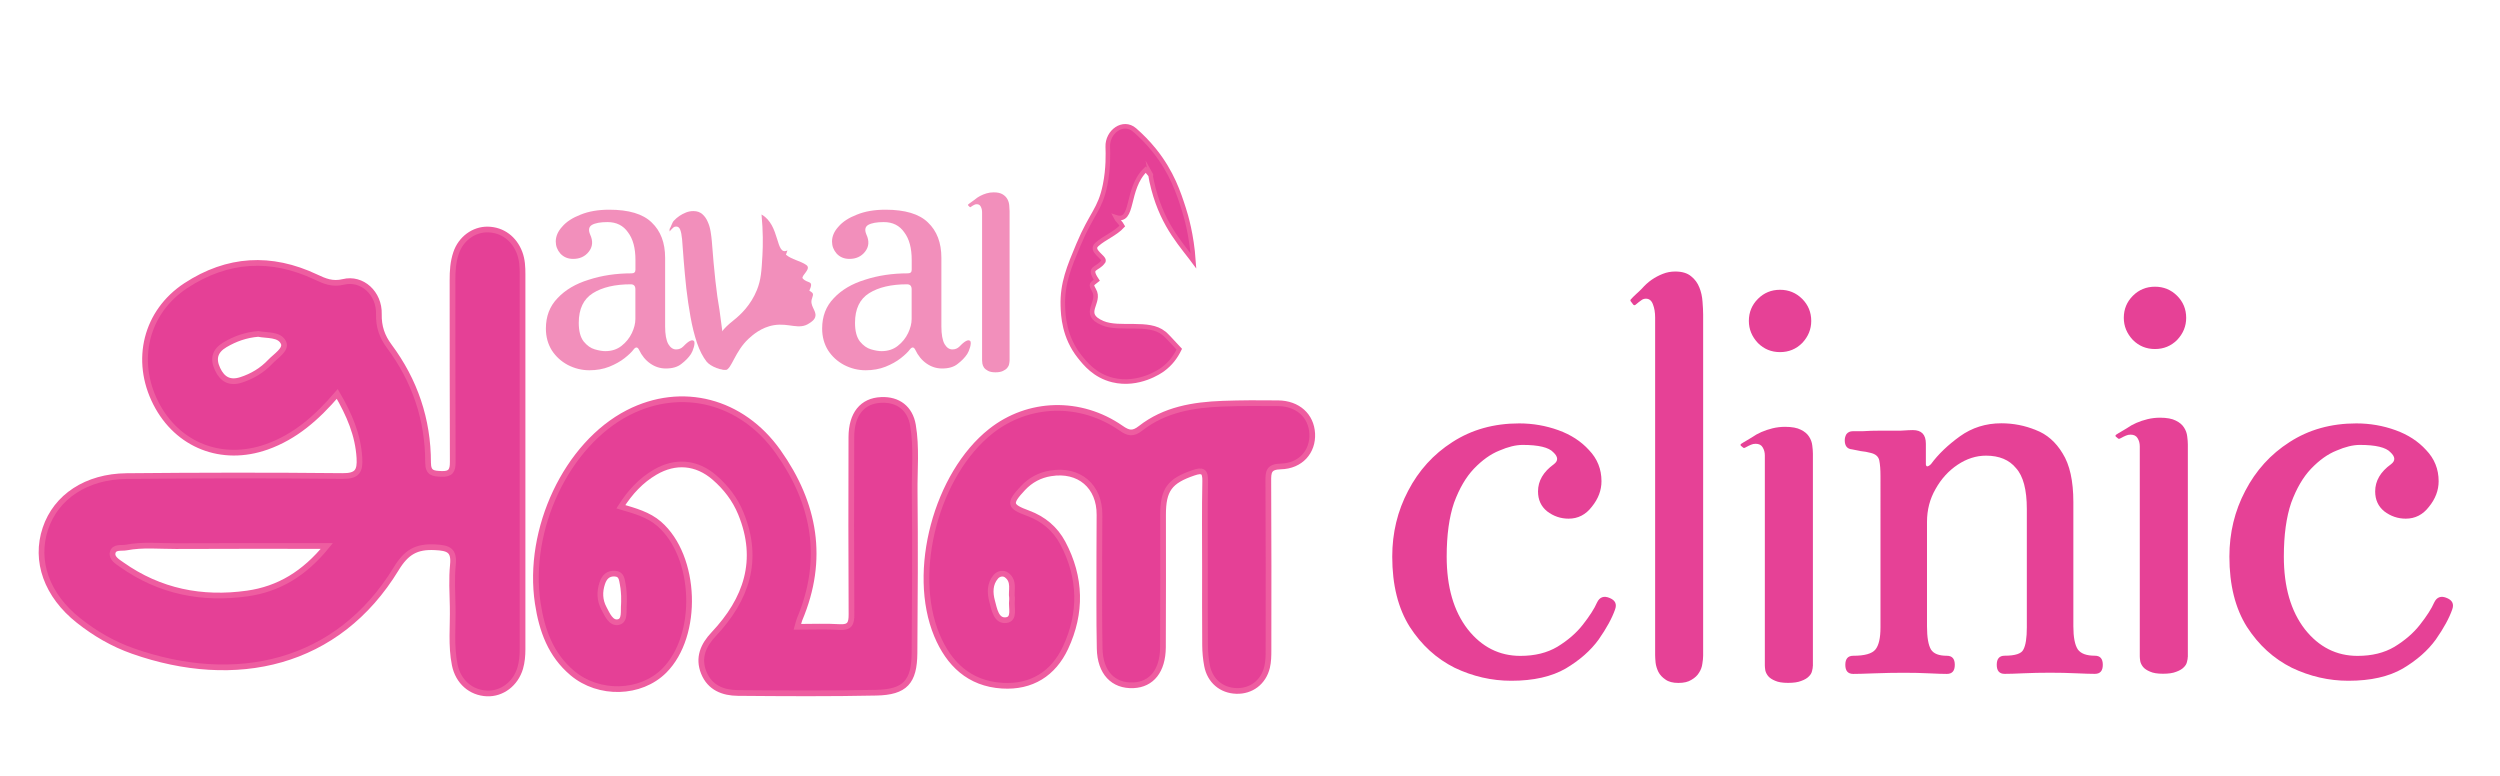<?xml version="1.0" encoding="utf-8"?>
<!-- Generator: Adobe Illustrator 24.2.3, SVG Export Plug-In . SVG Version: 6.00 Build 0)  -->
<svg version="1.1" id="Layer_1" xmlns="http://www.w3.org/2000/svg" xmlns:xlink="http://www.w3.org/1999/xlink" x="0px" y="0px"
	 viewBox="0 0 438 136" style="enable-background:new 0 0 438 136;" xml:space="preserve">
<style type="text/css">
	.st0{fill:#E54096;stroke:#EE5DA0;stroke-miterlimit:10;}
	.st1{fill:#E54096;stroke:#EE5DA0;stroke-width:0.8;stroke-miterlimit:10;}
	.st2{fill:#F28FBB;}
	.st3{fill:#E64196;}
</style>
<g>
	<path class="st0" d="M91.55,48.07c0-1.27-0.05-2.53-0.51-3.76c-0.94-2.5-3.02-4.06-5.59-4.1c-2.44-0.04-4.71,1.61-5.55,4.12
		c-0.52,1.54-0.63,3.14-0.62,4.77c0.02,10.61-0.01,21.22,0.04,31.83c0.01,1.48-0.32,2.17-1.97,2.1C75.92,82.97,75,82.93,75,81.04
		C75,73.51,72.69,66.7,68.19,60.65c-1.25-1.68-1.86-3.42-1.81-5.62c0.1-3.66-2.95-6.45-6.23-5.64c-1.91,0.47-3.26-0.13-4.8-0.85
		c-7.86-3.71-15.49-3.28-22.79,1.5c-6.97,4.57-9.1,13.06-5.25,20.61c3.76,7.37,11.56,10.43,19.43,7.64
		c4.97-1.76,8.76-5.09,12.35-9.27c2.12,3.66,3.64,7.17,3.88,11.2c0.14,2.33-0.38,3.21-2.98,3.18c-12.6-0.13-25.2-0.11-37.8,0.01
		c-7.06,0.07-12.36,3.62-14.23,9.18c-1.92,5.7,0.24,11.73,5.81,16.13c2.88,2.28,6.03,4.12,9.51,5.34
		c17.97,6.33,35.88,2.44,46.15-14.44c1.76-2.89,3.53-3.91,6.79-3.74c2.33,0.12,3.39,0.48,3.13,3.06c-0.24,2.44-0.09,4.92-0.04,7.38
		c0.07,3.39-0.32,6.8,0.36,10.16c0.6,2.96,2.83,4.89,5.64,5.01c2.61,0.11,5.01-1.66,5.84-4.45c0.3-1.04,0.4-2.17,0.4-3.26
		C91.56,91.87,91.56,69.97,91.55,48.07z M47.34,63.39c-1.42,1.5-3.13,2.53-5.11,3.17c-1.97,0.63-3.26-0.08-4.11-1.88
		c-0.86-1.83-0.48-3.22,1.3-4.28c1.78-1.05,3.66-1.72,5.82-1.9c1.54,0.32,3.78,0,4.45,1.59C50.18,61.24,48.31,62.37,47.34,63.39z
		 M43.33,103.98c-7.95,1.12-15.36-0.35-21.99-5.04c-0.75-0.53-1.82-1.14-1.6-2.11c0.25-1.11,1.56-0.74,2.42-0.91
		c2.86-0.55,5.76-0.23,8.64-0.24c8.63-0.05,17.26-0.02,26.46-0.02C53.33,100.48,48.87,103.2,43.33,103.98z"/>
	<path class="st0" d="M159.95,74.49c-0.5-2.95-2.61-4.56-5.57-4.42c-3.31,0.14-5.21,2.47-5.22,6.53
		c-0.03,10.35-0.04,20.7,0.02,31.05c0.01,1.58-0.29,2.32-2.08,2.21c-2.37-0.15-4.75-0.04-7.39-0.04c0.2-0.69,0.25-1.02,0.38-1.32
		c4.43-10.5,2.7-20.24-3.74-29.33c-6.35-8.98-16.91-11.68-26.3-6.87c-10.78,5.53-17.79,20.44-15.83,33.4
		c0.72,4.76,2.27,9.04,6.06,12.23c4.65,3.91,11.95,3.7,16.09-0.42c6.18-6.17,5.7-20.01-0.88-25.73c-1.89-1.64-4.25-2.27-6.72-3
		c1.65-2.59,3.54-4.61,6-6.05c3.56-2.09,7.28-1.77,10.4,0.93c2.01,1.74,3.61,3.81,4.63,6.3c3.35,8.17,0.99,15.05-4.78,21.17
		c-1.81,1.92-2.77,4.11-1.72,6.72c1.07,2.65,3.39,3.54,5.98,3.56c8.09,0.07,16.17,0.12,24.25-0.05c5.04-0.1,6.65-1.9,6.69-6.93
		c0.07-9.42,0.13-18.84,0.03-28.25C160.21,82.28,160.61,78.36,159.95,74.49z M109.1,102.34c0.18,0.91,0.2,1.84,0.22,2.05
		c0,0.97,0.02,1.22-0.01,1.47c-0.11,1.14,0.24,2.85-0.95,3.13c-1.31,0.3-1.97-1.32-2.55-2.41c-0.75-1.4-0.8-2.9-0.29-4.41
		c0.36-1.07,1.01-1.75,2.22-1.67C108.92,100.57,108.94,101.56,109.1,102.34z"/>
	<path class="st0" d="M229.9,75.97c-0.16-3.14-2.52-5.28-5.97-5.32c-3.23-0.04-6.47-0.04-9.7,0.08c-5.17,0.19-10.2,1.02-14.4,4.31
		c-1.35,1.06-2.14,0.87-3.43-0.03c-7.11-4.94-16.23-4.67-22.81,0.54c-9.48,7.5-14.1,24.58-9.45,35.74
		c2.08,4.98,5.66,8.49,11.44,8.84c5.17,0.32,8.97-2.12,11.09-6.63c2.86-6.1,2.74-12.35-0.47-18.37c-1.31-2.46-3.38-4.21-6.06-5.2
		c-3.32-1.22-3.41-1.74-0.92-4.41c1.33-1.42,2.97-2.29,4.86-2.59c4.99-0.82,8.59,2.27,8.55,7.27c-0.02,2.38-0.03,4.75-0.03,7.13
		c0.01,5.43-0.05,10.86,0.06,16.29c0.08,4.21,2.37,6.6,5.92,6.44c3.19-0.14,5.14-2.55,5.17-6.64c0.05-7.72,0.02-15.44,0.02-23.17
		c-0.01-4.46,1.15-5.99,5.34-7.42c1.57-0.54,2.08-0.28,2.04,1.47c-0.1,5-0.04,10.01-0.04,15.02c0,4.59-0.02,9.17,0.02,13.75
		c0.01,1.18,0.12,2.38,0.34,3.54c0.5,2.66,2.52,4.36,5.13,4.44c2.6,0.09,4.75-1.51,5.39-4.14c0.24-0.98,0.25-2.02,0.25-3.03
		c0.01-9.85,0.03-19.69-0.03-29.53c-0.01-1.61,0.02-2.58,2.18-2.63C227.89,81.64,230.06,79.1,229.9,75.97z M176.27,108.65
		c-1.76,0.2-2.07-1.94-2.45-3.32c-0.39-1.45-0.44-3.03,0.66-4.3c0.49-0.56,1.31-0.69,1.86-0.29c1.49,1.08,0.75,2.77,0.97,4
		c0,0.28,0.01,0.37-0.01,0.45C177.14,106.44,177.87,108.46,176.27,108.65z"/>
	<path class="st1" d="M209.09,45.7c-0.14-0.19-0.28-0.37-0.43-0.56c-2.58-3.35-5.8-7.03-7.16-14.77c0.6,1.07-0.5-0.46-0.76-0.67
		c-3.57,3.4-1.96,9.47-5.27,8.36c0.14,0.29,0.97,1.13,1.17,1.53c-1.24,1.36-3.16,2.06-4.48,3.25c-1.23,1.1,1.38,2.19,1.17,2.91
		c-1.02,1.59-2.81,0.91-1.17,3.35c-0.87,0.72-1.13,0.62-0.51,1.71c1.32,2.23-2.37,4.15,1.53,5.8c2.94,1.26,8.1-0.39,10.72,1.77
		c0.08-0.03,1.35,1.31,2.71,2.8c-0.66,1.34-1.52,2.53-2.91,3.55c-0.36,0.26-4.19,2.97-8.77,1.85c-3.13-0.77-4.81-2.89-5.79-4.12
		c-2.72-3.43-2.88-7.17-2.93-8.92c-0.11-3.9,1.1-6.79,2.74-10.69c2.31-5.51,3.78-6.1,4.66-10.44c0.59-2.92,0.51-5.53,0.47-6.68l0,0
		c-0.1-2.65,2.7-4.69,4.7-2.96c1.17,1.02,2.34,2.2,3.44,3.56c3.12,3.88,4.29,7.53,5.17,10.26C207.76,37.74,208.77,41.1,209.09,45.7z
		"/>
</g>
<g>
	<path class="st2" d="M176.88,63.15c0,0.17-0.03,0.38-0.08,0.62c-0.04,0.24-0.15,0.47-0.33,0.68c-0.17,0.21-0.42,0.39-0.75,0.54
		c-0.33,0.16-0.77,0.24-1.32,0.24c-0.55,0-0.99-0.09-1.3-0.26c-0.31-0.16-0.55-0.35-0.71-0.58c-0.15-0.23-0.24-0.46-0.28-0.7
		c-0.03-0.24-0.05-0.43-0.05-0.58V37.22c0-0.39-0.07-0.72-0.22-1c-0.14-0.29-0.37-0.44-0.71-0.44c-0.18,0-0.34,0.04-0.47,0.12
		c-0.11,0.06-0.43,0.23-0.61,0.38c-0.05,0.04-0.11,0.03-0.15-0.01l-0.29-0.29c-0.04-0.04-0.04-0.1,0-0.14
		c0.28-0.26,0.86-0.62,1.13-0.84c0.29-0.25,0.61-0.48,0.96-0.66c0.36-0.19,0.73-0.34,1.13-0.46c0.4-0.12,0.82-0.18,1.26-0.18
		c0.68,0,1.21,0.12,1.59,0.36c0.38,0.23,0.65,0.52,0.83,0.86c0.18,0.33,0.28,0.7,0.31,1.08c0.04,0.37,0.06,0.71,0.06,1V63.15z"/>
	<path class="st2" d="M142.86,55.39c-0.1,0.62-0.67,0.98-1.06,1.24c-1.79,1.24-3.56-0.09-6.2,0.34c-2.27,0.37-3.82,1.81-4.43,2.36
		c-2.38,2.18-3.05,5.41-3.96,5.43c-1.16,0.11-0.78-0.64-3.34-2.19c1.35-1.12,0.75-1.6,1.26-2.39c0.51-0.78,0.71-1.28,1.38-2.13
		c0.44-0.56,1.05-1.18,2.06-1.97c1.19-0.94,2.98-2.64,4.04-5.27c0.72-1.79,0.81-3.28,0.97-6.12c0.1-1.76,0.12-4.19-0.16-7.11
		c3.32,1.87,2.4,7.33,4.54,6.29c-0.07,0.23-0.17,0.44-0.26,0.75c0.99,0.85,2.53,1.08,3.56,1.8c0.96,0.67-0.87,1.82-0.65,2.33
		c0.86,1.04,2.07,0.22,1.19,2.18c0.67,0.43,0.78,0.46,0.48,1.32C141.77,53.52,143.05,54.39,142.86,55.39z"/>
	<path class="st2" d="M103.26,64.87c-1.32,0-2.58-0.31-3.78-0.93c-1.16-0.62-2.09-1.47-2.79-2.54c-0.7-1.12-1.05-2.4-1.05-3.84
		c0-2.15,0.68-3.92,2.05-5.33c1.36-1.45,3.18-2.52,5.46-3.22c2.27-0.74,4.77-1.12,7.5-1.12c0.45,0,0.68-0.21,0.68-0.62v-1.73
		c0-2.07-0.43-3.68-1.3-4.83c-0.83-1.2-2.03-1.8-3.6-1.8c-1.24,0-2.15,0.17-2.73,0.5c-0.54,0.33-0.64,0.89-0.31,1.67
		c0.54,1.16,0.45,2.17-0.25,3.04c-0.66,0.83-1.57,1.24-2.73,1.24c-0.91,0-1.65-0.31-2.23-0.93c-0.54-0.62-0.81-1.32-0.81-2.11
		c0-0.91,0.37-1.78,1.12-2.6c0.74-0.87,1.82-1.57,3.22-2.11c1.41-0.58,3.08-0.87,5.02-0.87c3.43,0,5.91,0.74,7.44,2.23
		c1.57,1.49,2.36,3.55,2.36,6.2v12.02c0,1.4,0.19,2.44,0.56,3.1c0.37,0.62,0.83,0.93,1.36,0.93c0.5,0,0.91-0.17,1.24-0.5
		c0.41-0.41,1.38-1.44,1.88-0.98c0.33,0.33-0.18,1.79-0.51,2.28c-0.41,0.62-0.97,1.2-1.67,1.73c-0.66,0.54-1.57,0.81-2.73,0.81
		c-0.99,0-1.9-0.29-2.73-0.87c-0.83-0.58-1.49-1.38-1.98-2.42c-0.25-0.5-0.56-0.52-0.93-0.06c-0.33,0.45-0.87,0.97-1.61,1.55
		c-0.74,0.58-1.63,1.07-2.67,1.49C105.7,64.66,104.54,64.87,103.26,64.87z M106.05,61.52c1.12,0,2.07-0.31,2.85-0.93
		c0.79-0.62,1.38-1.36,1.8-2.23c0.41-0.87,0.62-1.69,0.62-2.48v-5.2c0-0.58-0.27-0.87-0.81-0.87c-2.77,0-4.98,0.52-6.63,1.55
		c-1.65,1.03-2.48,2.77-2.48,5.2c0,1.45,0.29,2.54,0.87,3.28c0.58,0.7,1.22,1.16,1.92,1.36C104.93,61.42,105.55,61.52,106.05,61.52z
		"/>
	<path class="st2" d="M151.66,64.87c-1.32,0-2.58-0.31-3.78-0.93c-1.16-0.62-2.09-1.47-2.79-2.54c-0.7-1.12-1.05-2.4-1.05-3.84
		c0-2.15,0.68-3.92,2.05-5.33c1.36-1.45,3.18-2.52,5.46-3.22c2.27-0.74,4.77-1.12,7.5-1.12c0.46,0,0.68-0.21,0.68-0.62v-1.73
		c0-2.07-0.43-3.68-1.3-4.83c-0.83-1.2-2.02-1.8-3.6-1.8c-1.24,0-2.15,0.17-2.73,0.5c-0.54,0.33-0.64,0.89-0.31,1.67
		c0.54,1.16,0.45,2.17-0.25,3.04c-0.66,0.83-1.57,1.24-2.73,1.24c-0.91,0-1.65-0.31-2.23-0.93c-0.54-0.62-0.81-1.32-0.81-2.11
		c0-0.91,0.37-1.78,1.12-2.6c0.74-0.87,1.82-1.57,3.22-2.11c1.41-0.58,3.08-0.87,5.02-0.87c3.43,0,5.91,0.74,7.44,2.23
		c1.57,1.49,2.36,3.55,2.36,6.2v12.02c0,1.4,0.19,2.44,0.56,3.1c0.37,0.62,0.83,0.93,1.36,0.93c0.5,0,0.91-0.17,1.24-0.5
		c0.41-0.41,1.38-1.44,1.88-0.98c0.33,0.33-0.18,1.79-0.51,2.28c-0.41,0.62-0.97,1.2-1.67,1.73c-0.66,0.54-1.57,0.81-2.73,0.81
		c-0.99,0-1.9-0.29-2.73-0.87c-0.83-0.58-1.49-1.38-1.98-2.42c-0.25-0.5-0.56-0.52-0.93-0.06c-0.33,0.45-0.87,0.97-1.61,1.55
		c-0.74,0.58-1.63,1.07-2.67,1.49C154.1,64.66,152.94,64.87,151.66,64.87z M154.45,61.52c1.12,0,2.07-0.31,2.85-0.93
		c0.79-0.62,1.38-1.36,1.8-2.23c0.41-0.87,0.62-1.69,0.62-2.48v-5.2c0-0.58-0.27-0.87-0.81-0.87c-2.77,0-4.98,0.52-6.63,1.55
		c-1.65,1.03-2.48,2.77-2.48,5.2c0,1.45,0.29,2.54,0.87,3.28c0.58,0.7,1.22,1.16,1.92,1.36C153.33,61.42,153.95,61.52,154.45,61.52z
		"/>
	<path class="st2" d="M127.44,64.69c-0.88,0.38-3-0.5-3.65-1.34c-0.65-0.84-1.22-1.93-1.68-3.28c-0.45-1.35-0.83-2.86-1.13-4.53
		c-0.3-1.68-0.55-3.36-0.74-5.03c-0.18-1.69-0.33-3.29-0.45-4.8c-0.11-1.52-0.21-2.78-0.29-3.8V41.9c-0.07-0.7-0.17-1.24-0.32-1.63
		c-0.14-0.39-0.38-0.58-0.72-0.58c-0.18,0-0.34,0.05-0.48,0.16c-0.13,0.11-0.52,0.51-0.67,0.7v-0.43c0.25-0.34,0.44-1.13,0.74-1.44
		c0.31-0.34,0.65-0.62,1-0.86c0.36-0.24,0.74-0.44,1.15-0.6c0.41-0.16,0.84-0.24,1.29-0.24c0.65,0,1.17,0.19,1.57,0.55
		c0.4,0.35,0.71,0.79,0.94,1.34c0.24,0.52,0.4,1.09,0.5,1.71c0.1,0.61,0.17,1.16,0.21,1.65c0.4,5.3,0.84,9.31,1.34,12.04"/>
</g>
<path class="st3" d="M264.78,119.27c-3.44,0-6.75-0.76-9.93-2.28c-3.18-1.59-5.79-3.97-7.85-7.15c-2.05-3.25-3.08-7.35-3.08-12.32
	c0-4.17,0.93-8.01,2.78-11.52c1.86-3.58,4.44-6.42,7.75-8.54c3.38-2.19,7.28-3.28,11.72-3.28c2.38,0,4.67,0.4,6.86,1.19
	c2.19,0.79,3.97,1.95,5.36,3.48c1.46,1.52,2.19,3.34,2.19,5.46c0,1.59-0.56,3.08-1.69,4.47c-1.06,1.39-2.42,2.09-4.07,2.09
	c-1.39,0-2.65-0.43-3.77-1.29c-1.06-0.86-1.59-2.02-1.59-3.48c0-1.85,0.93-3.44,2.78-4.77c0.79-0.6,0.76-1.29-0.1-2.09
	c-0.79-0.86-2.58-1.29-5.37-1.29c-1.19,0-2.55,0.33-4.07,0.99c-1.52,0.6-3.01,1.66-4.47,3.18c-1.39,1.46-2.55,3.44-3.48,5.96
	c-0.86,2.52-1.29,5.66-1.29,9.44c0,5.3,1.22,9.54,3.68,12.72c2.45,3.11,5.53,4.67,9.24,4.67c2.52,0,4.67-0.53,6.46-1.59
	c1.85-1.13,3.34-2.42,4.47-3.87c1.19-1.52,2.02-2.81,2.48-3.87c0.46-0.99,1.23-1.26,2.28-0.79c0.93,0.4,1.23,1.06,0.89,1.99
	c-0.53,1.52-1.49,3.28-2.88,5.27c-1.39,1.92-3.31,3.61-5.76,5.07C271.86,118.54,268.69,119.27,264.78,119.27z"/>
<path class="st3" d="M377.55,61.15c-1.52,0-2.81-0.53-3.87-1.59c-1.06-1.13-1.59-2.42-1.59-3.87c0-1.52,0.53-2.81,1.59-3.87
	c1.06-1.06,2.35-1.59,3.87-1.59c1.52,0,2.81,0.53,3.88,1.59c1.06,1.06,1.59,2.35,1.59,3.87c0,1.46-0.53,2.75-1.59,3.87
	C380.37,60.62,379.07,61.15,377.55,61.15z"/>
<path class="st3" d="M311.86,61.69c-1.52,0-2.81-0.53-3.87-1.59c-1.06-1.13-1.59-2.42-1.59-3.87c0-1.52,0.53-2.81,1.59-3.87
	c1.06-1.06,2.35-1.59,3.87-1.59c1.52,0,2.81,0.53,3.88,1.59c1.06,1.06,1.59,2.35,1.59,3.87c0,1.46-0.53,2.75-1.59,3.87
	C314.68,61.16,313.39,61.69,311.86,61.69z"/>
<path class="st3" d="M411.45,119.27c-3.44,0-6.75-0.76-9.93-2.28c-3.18-1.59-5.79-3.97-7.85-7.15c-2.05-3.25-3.08-7.35-3.08-12.32
	c0-4.17,0.93-8.01,2.78-11.52c1.86-3.58,4.44-6.42,7.75-8.54c3.38-2.19,7.28-3.28,11.72-3.28c2.39,0,4.67,0.4,6.86,1.19
	c2.19,0.79,3.97,1.95,5.36,3.48c1.46,1.52,2.19,3.34,2.19,5.46c0,1.59-0.56,3.08-1.69,4.47c-1.06,1.39-2.42,2.09-4.07,2.09
	c-1.39,0-2.65-0.43-3.77-1.29c-1.06-0.86-1.59-2.02-1.59-3.48c0-1.85,0.93-3.44,2.78-4.77c0.79-0.6,0.76-1.29-0.1-2.09
	c-0.79-0.86-2.58-1.29-5.37-1.29c-1.19,0-2.55,0.33-4.07,0.99c-1.52,0.6-3.01,1.66-4.47,3.18c-1.39,1.46-2.55,3.44-3.48,5.96
	c-0.86,2.52-1.29,5.66-1.29,9.44c0,5.3,1.22,9.54,3.68,12.72c2.45,3.11,5.53,4.67,9.24,4.67c2.52,0,4.67-0.53,6.46-1.59
	c1.85-1.13,3.34-2.42,4.47-3.87c1.19-1.52,2.02-2.81,2.48-3.87c0.46-0.99,1.23-1.26,2.28-0.79c0.93,0.4,1.23,1.06,0.89,1.99
	c-0.53,1.52-1.49,3.28-2.88,5.27c-1.39,1.92-3.31,3.61-5.76,5.07C418.54,118.54,415.36,119.27,411.45,119.27z"/>
<path class="st3" d="M324.69,118.07c-0.93,0-1.39-0.53-1.39-1.59s0.46-1.59,1.39-1.59c1.99,0,3.28-0.36,3.88-1.09
	c0.6-0.73,0.89-2.02,0.89-3.87V83.4c0-1.13-0.07-2.02-0.2-2.68c-0.13-0.73-0.66-1.19-1.59-1.39c-0.46-0.13-1.03-0.23-1.69-0.3
	c-0.6-0.13-1.09-0.23-1.49-0.3c-0.86-0.07-1.29-0.6-1.29-1.59c0-0.4,0.1-0.76,0.3-1.09c0.27-0.33,0.63-0.5,1.09-0.5
	c0.2,0,0.76,0,1.69,0c0.99-0.07,2.09-0.1,3.28-0.1c1.26,0,2.42,0,3.48,0c1.06-0.07,1.75-0.1,2.09-0.1c1.52,0,2.28,0.79,2.28,2.38
	v3.58c0,0.2,0.07,0.33,0.2,0.4c0.2,0,0.43-0.13,0.7-0.4c1.26-1.72,2.95-3.34,5.07-4.87c2.12-1.52,4.54-2.28,7.25-2.28
	c2.12,0,4.14,0.4,6.06,1.19c1.92,0.73,3.48,2.09,4.67,4.07c1.26,1.99,1.89,4.83,1.89,8.54v21.76c0,1.92,0.26,3.28,0.79,4.07
	c0.53,0.73,1.52,1.09,2.98,1.09c0.93,0,1.39,0.53,1.39,1.59s-0.46,1.59-1.39,1.59c-0.66,0-1.75-0.03-3.28-0.1
	c-1.52-0.07-3.05-0.1-4.57-0.1c-1.59,0-3.14,0.03-4.67,0.1c-1.46,0.07-2.55,0.1-3.28,0.1c-0.93,0-1.39-0.53-1.39-1.59
	s0.46-1.59,1.39-1.59c1.85,0,2.95-0.36,3.28-1.09c0.4-0.73,0.6-2.02,0.6-3.87V89.17c0-3.38-0.63-5.76-1.89-7.15
	c-1.19-1.46-2.95-2.19-5.26-2.19c-1.72,0-3.38,0.53-4.97,1.59c-1.59,1.06-2.88,2.48-3.88,4.27c-0.99,1.72-1.49,3.64-1.49,5.76v18.28
	c0,1.92,0.23,3.28,0.7,4.07c0.46,0.73,1.39,1.09,2.78,1.09c0.93,0,1.39,0.53,1.39,1.59s-0.46,1.59-1.39,1.59
	c-0.66,0-1.69-0.03-3.08-0.1c-1.39-0.07-2.88-0.1-4.47-0.1c-1.59,0-3.31,0.03-5.17,0.1C326.57,118.04,325.35,118.07,324.69,118.07z"
	/>
<path class="st3" d="M317.61,116.68c0,0.25-0.05,0.54-0.14,0.88c-0.07,0.34-0.26,0.67-0.58,0.97c-0.29,0.3-0.73,0.56-1.32,0.77
	c-0.57,0.23-1.33,0.34-2.3,0.34c-0.97,0-1.73-0.12-2.27-0.37c-0.55-0.23-0.96-0.5-1.23-0.83c-0.25-0.32-0.42-0.66-0.49-1
	c-0.05-0.34-0.08-0.62-0.08-0.83V79.81c0-0.55-0.13-1.03-0.38-1.43c-0.24-0.42-0.65-0.63-1.23-0.63c-0.31,0-0.58,0.06-0.82,0.17
	c-0.18,0.08-0.73,0.32-1.05,0.52c-0.1,0.06-0.22,0.06-0.31-0.01l-0.38-0.31c-0.12-0.09-0.12-0.27,0.01-0.35
	c0.52-0.36,1.44-0.84,1.87-1.13c0.51-0.36,1.07-0.68,1.67-0.94c0.62-0.27,1.28-0.49,1.97-0.66c0.7-0.17,1.43-0.26,2.19-0.26
	c1.19,0,2.11,0.17,2.77,0.51c0.66,0.32,1.14,0.73,1.45,1.23c0.31,0.48,0.49,0.99,0.55,1.54c0.07,0.53,0.11,1.01,0.11,1.43V116.68z"
	/>
<path class="st3" d="M383.3,115.08c0,0.25-0.05,0.54-0.14,0.88c-0.07,0.34-0.26,0.67-0.58,0.97c-0.29,0.3-0.73,0.56-1.32,0.77
	c-0.57,0.23-1.33,0.34-2.3,0.34c-0.97,0-1.73-0.12-2.27-0.37c-0.55-0.23-0.96-0.5-1.23-0.83c-0.25-0.32-0.42-0.66-0.49-1
	c-0.05-0.34-0.08-0.62-0.08-0.83V78.21c0-0.55-0.13-1.03-0.38-1.43c-0.24-0.42-0.65-0.63-1.23-0.63c-0.31,0-0.58,0.06-0.82,0.17
	c-0.18,0.08-0.73,0.32-1.05,0.52c-0.1,0.06-0.22,0.06-0.31-0.01l-0.38-0.31c-0.12-0.09-0.12-0.27,0.01-0.35
	c0.52-0.36,1.44-0.84,1.87-1.13c0.51-0.36,1.07-0.68,1.67-0.94c0.62-0.27,1.28-0.49,1.97-0.66c0.7-0.17,1.43-0.26,2.19-0.26
	c1.19,0,2.11,0.17,2.77,0.51c0.66,0.32,1.14,0.73,1.45,1.23c0.31,0.48,0.49,0.99,0.55,1.54c0.07,0.53,0.11,1.01,0.11,1.43V115.08z"
	/>
<path class="st3" d="M298.39,114.88c0,0.4-0.05,0.87-0.14,1.42c-0.07,0.55-0.26,1.07-0.58,1.56c-0.29,0.49-0.73,0.9-1.32,1.24
	c-0.57,0.37-1.33,0.55-2.3,0.55c-0.97,0-1.73-0.2-2.27-0.6c-0.55-0.37-0.96-0.81-1.23-1.33c-0.25-0.52-0.42-1.05-0.49-1.61
	c-0.05-0.55-0.08-0.99-0.08-1.33V55.63c0-0.89-0.13-1.65-0.38-2.29c-0.24-0.67-0.65-1.01-1.23-1.01c-0.31,0-0.58,0.09-0.82,0.28
	c-0.17,0.12-0.67,0.48-1,0.78c-0.11,0.11-0.31,0.11-0.4-0.02l-0.46-0.6c-0.06-0.08-0.07-0.2,0-0.28c0.49-0.59,1.52-1.44,1.99-1.95
	c0.51-0.58,1.07-1.09,1.67-1.51c0.62-0.43,1.28-0.78,1.97-1.05c0.7-0.28,1.43-0.41,2.19-0.41c1.19,0,2.11,0.28,2.77,0.83
	c0.66,0.52,1.14,1.18,1.45,1.97c0.31,0.76,0.49,1.59,0.55,2.48c0.07,0.86,0.11,1.62,0.11,2.29V114.88z"/>
</svg>
